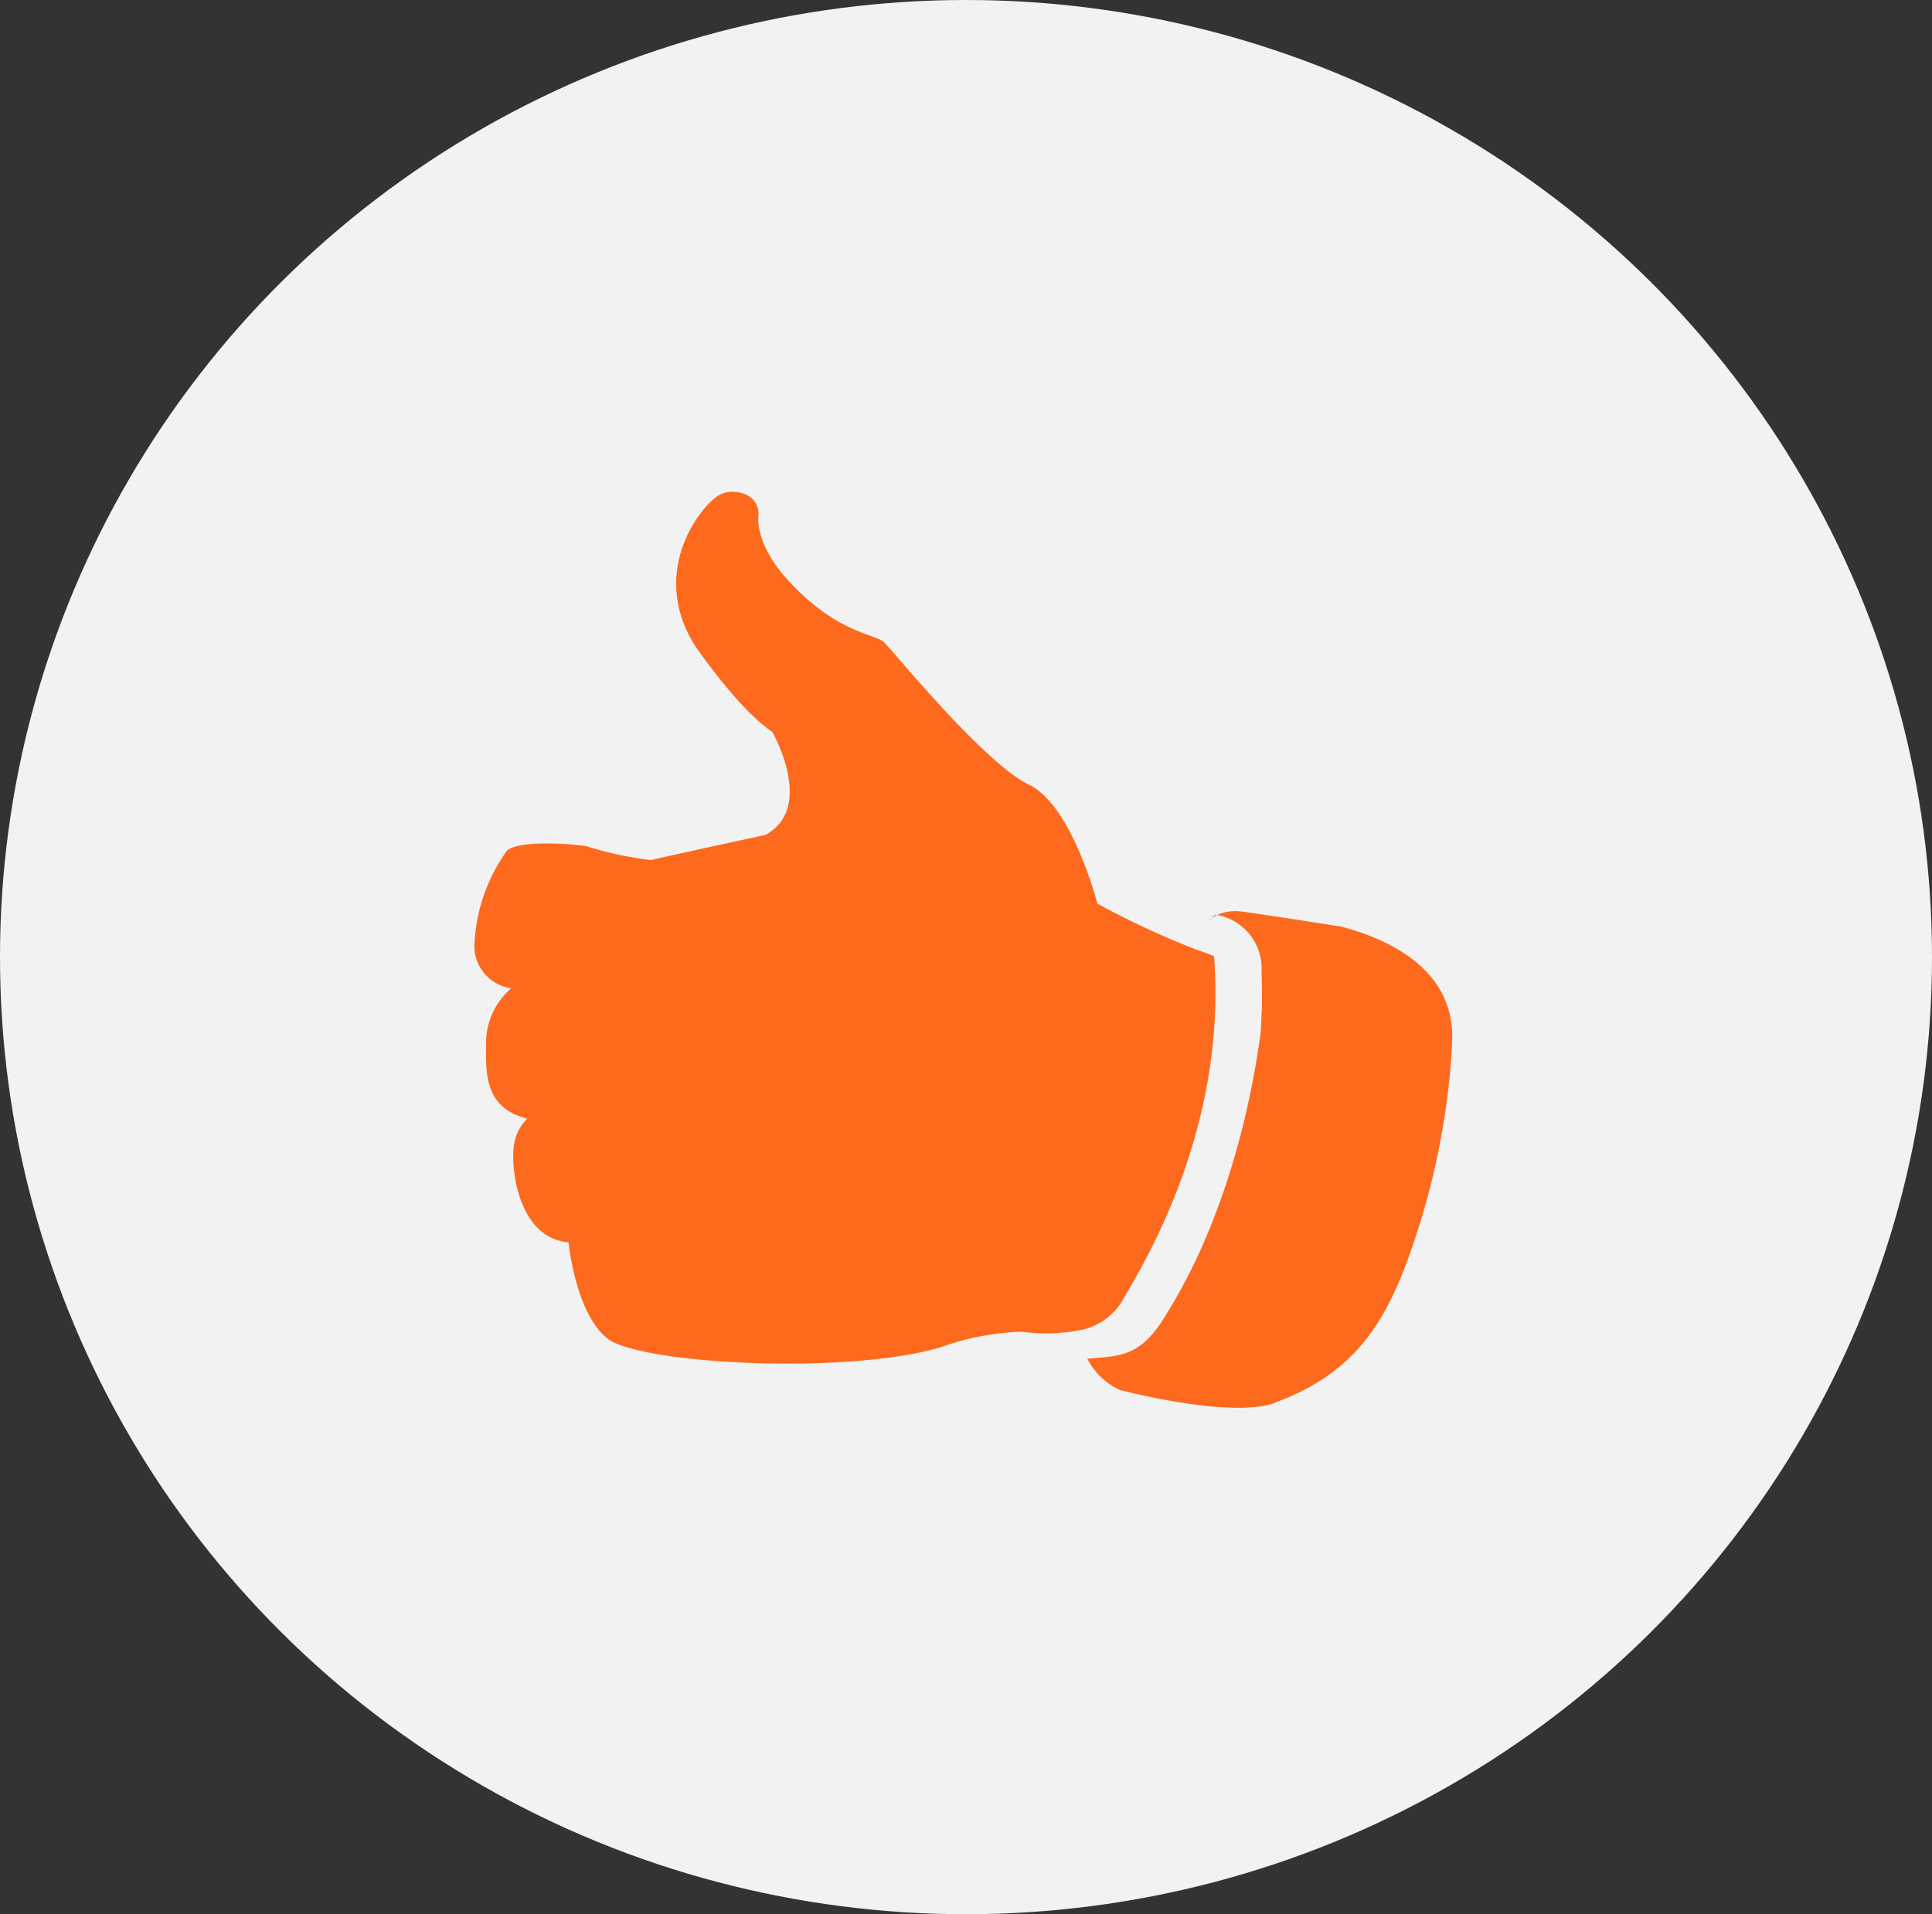 <svg xmlns="http://www.w3.org/2000/svg" width="110" height="109" viewBox="0 0 110 109">
  <rect x="0" y="0" width="110" height="109" fill="#333333" stroke="none"/>
  <g id="Grupo_19529" data-name="Grupo 19529" transform="translate(1263 3009)">
    <g id="Grupo_18140" data-name="Grupo 18140" transform="translate(-1676 -3765)">
      <ellipse id="Elipse_3161" data-name="Elipse 3161" cx="55" cy="54.5" rx="55" ry="54.5" transform="translate(413 756)" fill="#f2f2f2"/>
      <g id="Thumbs_up" data-name="Thumbs up" transform="translate(-167.702 563.416)">
        <path id="Trazado_161487" data-name="Trazado 161487" d="M644.674,266.534c.781-1.434,5.932-9.335,5.15-19.5,0,0-.393-.178-1.043-.391a47.613,47.613,0,0,1-5.6-2.607s-1.434-5.606-3.91-6.779-7.69-7.558-8.213-8.08-2.533-.457-5.31-3.357c-2.183-2.279-1.858-3.941-1.858-3.941s.092-1.266-1.542-1.294a1.443,1.443,0,0,0-.543.12c-.873.266-4.3,4.171-1.564,8.6,0,0,2.477,3.652,4.432,4.954,0,0,2.476,4.3-.39,5.866,0,0-6,1.3-6.518,1.434a20.389,20.389,0,0,1-3.65-.782c-.651-.132-3.91-.392-4.561.261a9.882,9.882,0,0,0-1.825,5.082,2.436,2.436,0,0,0,2.084,2.737,4.136,4.136,0,0,0-1.432,2.868c0,1.694-.262,3.91,2.346,4.56a2.6,2.6,0,0,0-.783,1.7c-.131,1.174.261,5.083,3.128,5.343,0,0,.392,4.041,2.216,5.476s13.425,2.085,18.9.52a15.167,15.167,0,0,1,4.693-.911,10.082,10.082,0,0,0,3.57-.142A3.6,3.6,0,0,0,644.674,266.534Z" fill="#fe6a1d"/>
        <path id="Trazado_161488" data-name="Trazado 161488" d="M657.041,245.343c-2.654-.416-5.173-.8-5.69-.86a2.571,2.571,0,0,0-1.825.472c.133-.022.267-.278.4-.278h.036a3.095,3.095,0,0,1,2.565,3.249c.021.584.035,1.331.023,2-.022.428-.038.837-.049,1.167-.018.221-.04.444-.068.631-.231,1.508-1.27,9.2-5.327,15.7-1.459,2.451-2.6,2.361-4.495,2.529a3.951,3.951,0,0,0,1.828,1.771s6.386,1.7,8.929.718l-.069.009c5.074-1.867,6.7-5.265,8.263-10.25a42.625,42.625,0,0,0,1.591-7.533c.129-1.08.2-2.061.229-2.885C663.508,247.622,659.453,245.962,657.041,245.343Z" fill="#fe6a1d"/>
      </g>
    </g>
  </g>
</svg>
